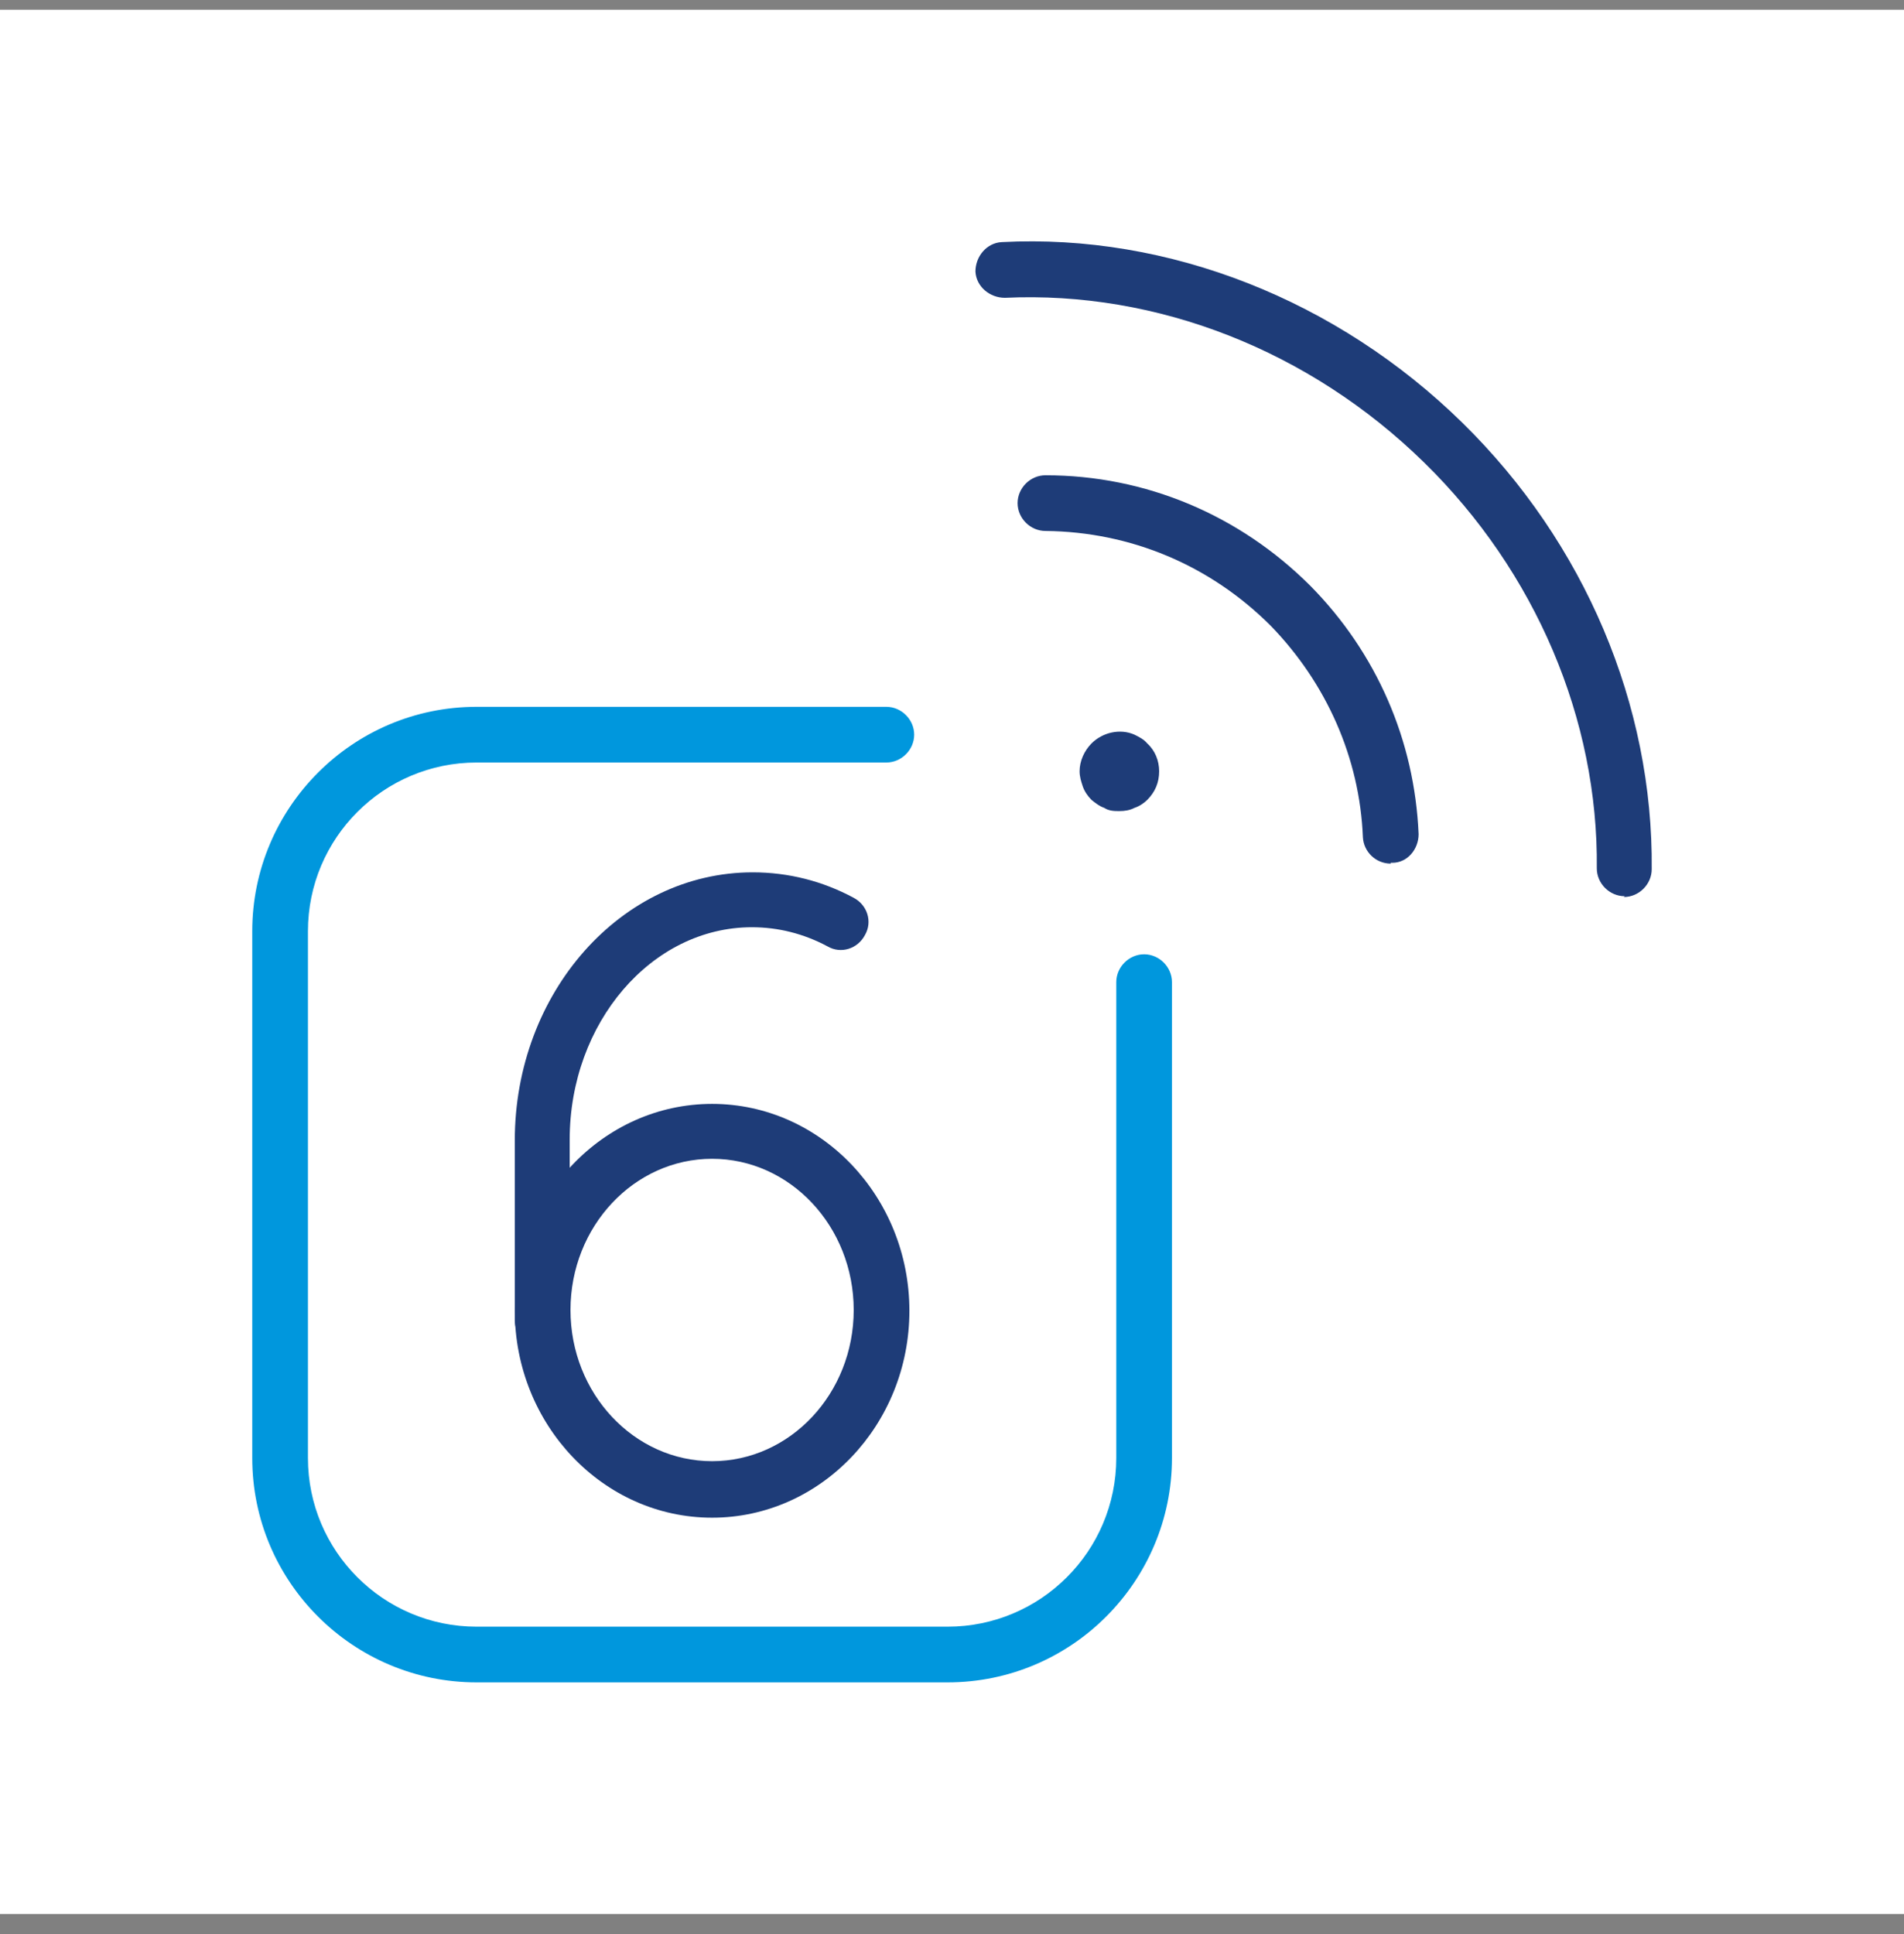 <svg width="64" height="65" viewBox="0 0 64 65" fill="none" xmlns="http://www.w3.org/2000/svg">
<rect x="0" y="0" width="64" height="65" fill="#808080" stroke="none"/>
<rect width="64" height="64" transform="translate(0 0.327)" fill="white"/>
<path d="M23.936 51.007C20.272 51.007 17.304 47.878 17.304 44.053C17.304 40.229 20.272 37.1 23.936 37.1C27.6 37.1 30.568 40.229 30.568 44.053C30.568 47.878 27.6 51.007 23.936 51.007ZM23.936 38.945C21.315 38.945 19.176 41.218 19.176 44.027C19.176 46.835 21.315 49.108 23.936 49.108C26.557 49.108 28.696 46.835 28.696 44.027C28.696 41.218 26.557 38.945 23.936 38.945Z" fill="#1E3C78"/>
<path d="M18.24 45.31C17.732 45.31 17.304 44.882 17.304 44.374V38.33C17.304 33.356 20.887 29.318 25.3 29.318C26.503 29.318 27.653 29.612 28.696 30.174C29.151 30.414 29.338 30.976 29.071 31.431C28.83 31.885 28.268 32.072 27.814 31.805C27.011 31.377 26.156 31.163 25.273 31.163C21.904 31.163 19.149 34.372 19.149 38.303V44.347C19.149 44.856 18.721 45.283 18.213 45.283L18.24 45.31Z" fill="#1E3C78"/>
<path d="M31.852 56.542H16.02C11.875 56.542 8.479 53.173 8.479 49.001V31.297C8.479 27.152 11.848 23.755 16.02 23.755H29.793C30.301 23.755 30.729 24.183 30.729 24.691C30.729 25.199 30.301 25.627 29.793 25.627H16.02C12.891 25.627 10.351 28.168 10.351 31.297V49.001C10.351 52.13 12.891 54.67 16.02 54.67H31.852C34.981 54.67 37.522 52.13 37.522 49.001V33.008C37.522 32.5 37.949 32.072 38.458 32.072C38.966 32.072 39.394 32.5 39.394 33.008V49.001C39.394 53.146 36.024 56.542 31.852 56.542Z" fill="#0097DD"/>
<path d="M54.61 30.12C54.102 30.12 53.674 29.692 53.674 29.184C53.728 24.183 51.615 19.209 47.871 15.545C44.02 11.774 38.886 9.769 33.778 10.009C33.27 10.009 32.815 9.635 32.788 9.127C32.788 8.619 33.163 8.164 33.671 8.137C39.287 7.843 44.956 10.089 49.155 14.208C53.273 18.246 55.573 23.702 55.52 29.211C55.52 29.719 55.092 30.147 54.584 30.147L54.61 30.12Z" fill="#1E3C78"/>
<path d="M46.748 29.024C46.239 29.024 45.838 28.622 45.812 28.141C45.705 25.467 44.581 22.953 42.709 21.027C40.677 18.995 38.003 17.872 35.141 17.845C34.633 17.845 34.205 17.417 34.205 16.909C34.205 16.401 34.633 15.973 35.141 15.973C38.511 15.973 41.666 17.31 44.047 19.69C46.266 21.937 47.55 24.878 47.684 28.034C47.684 28.542 47.309 28.997 46.801 28.997H46.748V29.024Z" fill="#1E3C78"/>
<path d="M37.626 27.259C37.466 27.259 37.279 27.259 37.118 27.151C36.958 27.098 36.824 26.991 36.69 26.884C36.556 26.75 36.45 26.59 36.396 26.43C36.343 26.269 36.289 26.108 36.289 25.921C36.289 25.574 36.45 25.226 36.69 24.985C37.065 24.611 37.653 24.477 38.134 24.691C38.295 24.771 38.455 24.852 38.562 24.985C38.83 25.226 38.963 25.574 38.963 25.921C38.963 26.296 38.83 26.617 38.562 26.884C38.455 26.991 38.295 27.098 38.134 27.151C37.974 27.232 37.813 27.259 37.626 27.259Z" fill="#1E3C78"/>
</svg>
